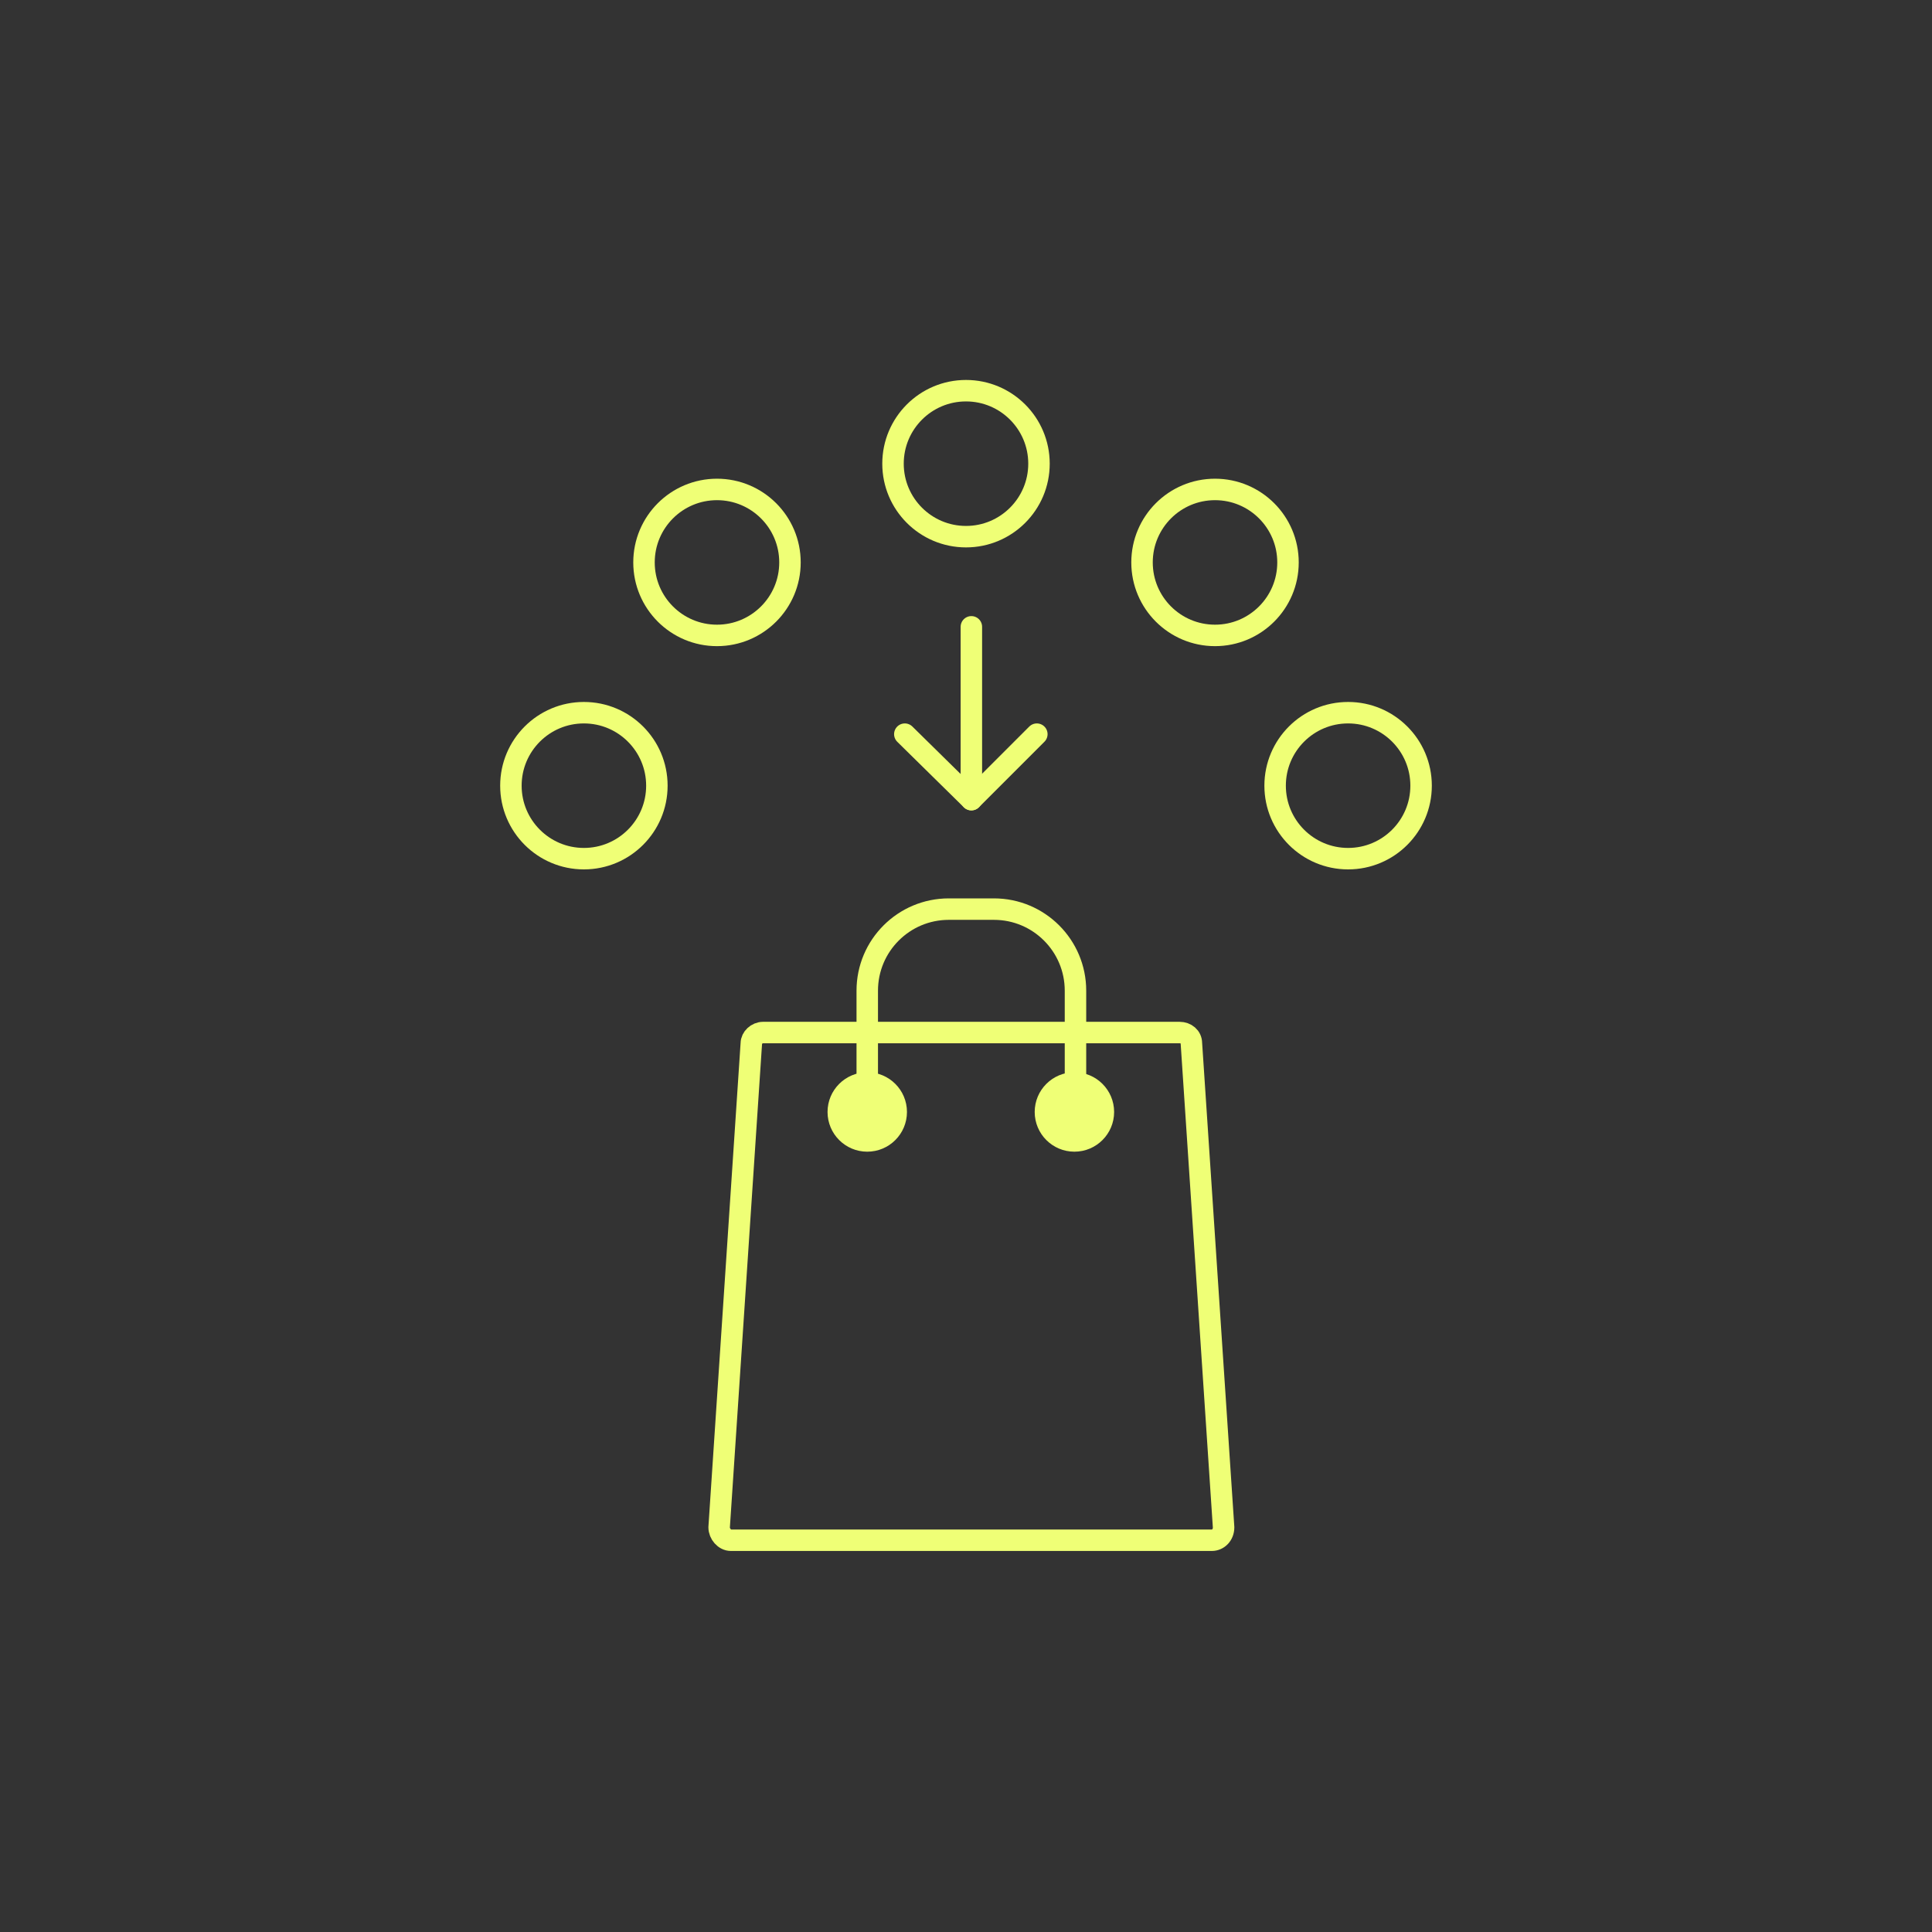<?xml version="1.0" encoding="UTF-8"?>
<svg id="Ebene_1" xmlns="http://www.w3.org/2000/svg" version="1.1" viewBox="0 0 180 180">
  <rect x="0" y="0" width="180" height="180" fill="#333333" stroke="none"/>
  <!-- Generator: Adobe Illustrator 29.6.1, SVG Export Plug-In . SVG Version: 2.1.1 Build 9)  -->
  <defs>
    <style>
      .st0, .st1 {
        fill: none;
      }

      .st1 {
        stroke: #efff76;
        stroke-linecap: round;
        stroke-linejoin: round;
        stroke-width: 2px;
      }

      .st2 {
        fill: #efff76;
      }
    </style>
  </defs>
  <rect class="st0" y="0" width="180" height="180"/>
  <g>
    <g>
      <path class="st1" d="M109.8,96.2h-38.7c-.6,0-1.1.5-1.1,1l-3,45.1c0,.6.5,1.2,1.1,1.2h44.8c.6,0,1.1-.5,1.1-1.2l-3-45.1c0-.6-.5-1-1.1-1Z"/>
      <path class="st1" d="M80.8,103.6v-11.3c0-4.2,3.4-7.6,7.6-7.6h4.2c4.2,0,7.6,3.4,7.6,7.6v11.3"/>
      <circle class="st2" cx="80.8" cy="103.6" r="3.7"/>
      <circle class="st2" cx="100.1" cy="103.6" r="3.7"/>
    </g>
    <circle class="st1" cx="90" cy="43.2" r="6.8"/>
    <circle class="st1" cx="54.4" cy="73.2" r="6.8"/>
    <circle class="st1" cx="66.8" cy="52.4" r="6.8"/>
    <circle class="st1" cx="125.6" cy="73.2" r="6.8"/>
    <circle class="st1" cx="113.2" cy="52.4" r="6.8"/>
    <g>
      <polyline class="st1" points="84.3 68.4 90.5 74.5 96.6 68.4"/>
      <line class="st1" x1="90.5" y1="58.4" x2="90.5" y2="74.5"/>
    </g>
  </g>
</svg>